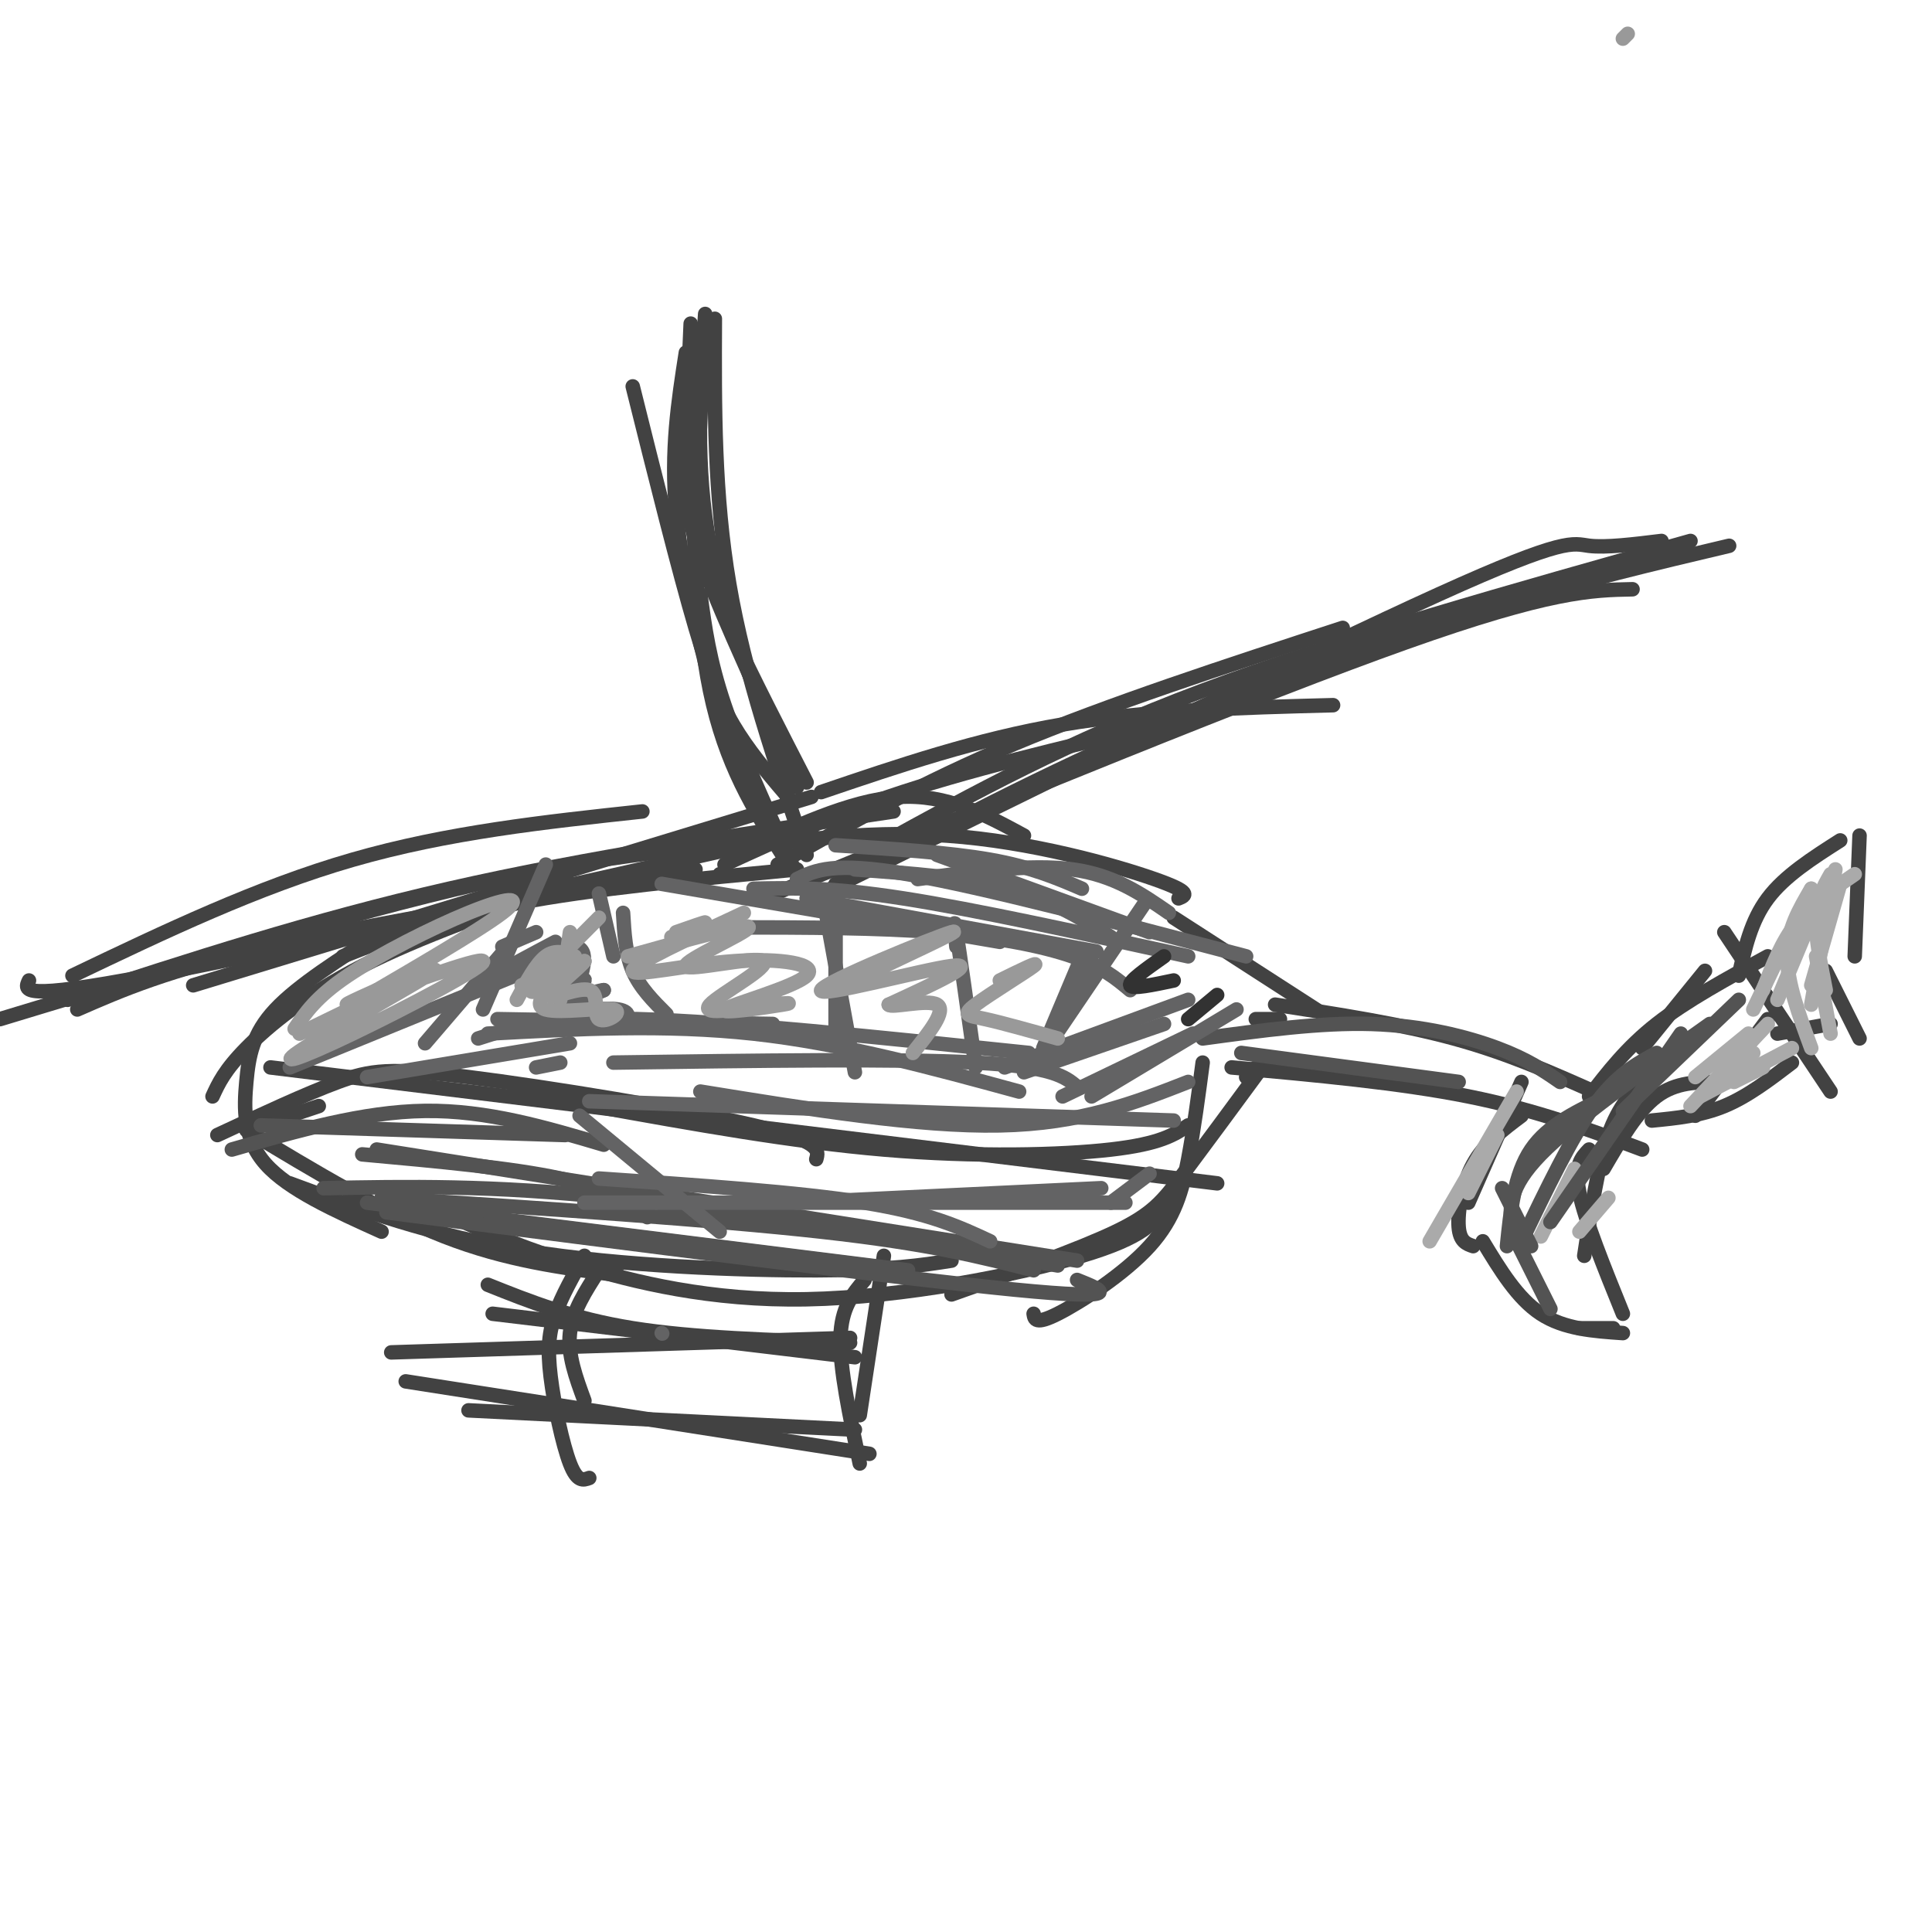 <svg viewBox='0 0 400 400' version='1.1' xmlns='http://www.w3.org/2000/svg' xmlns:xlink='http://www.w3.org/1999/xlink'><g fill='none' stroke='#424242' stroke-width='3' stroke-linecap='round' stroke-linejoin='round'><path d='M101,266c8.750,3.500 17.500,7.000 30,9c12.500,2.000 28.750,2.500 45,3'/><path d='M81,280c0.000,0.000 95.000,-3.000 95,-3'/><path d='M102,272c0.000,0.000 75.000,9.000 75,9'/><path d='M84,286c0.000,0.000 96.000,15.000 96,15'/><path d='M97,292c0.000,0.000 80.000,4.000 80,4'/><path d='M124,263c-2.750,4.250 -5.500,8.500 -6,13c-0.500,4.500 1.250,9.250 3,14'/><path d='M121,260c-2.327,4.119 -4.655,8.238 -6,12c-1.345,3.762 -1.708,7.167 -1,13c0.708,5.833 2.488,14.095 4,18c1.512,3.905 2.756,3.452 4,3'/><path d='M183,260c0.000,0.000 -5.000,33.000 -5,33'/><path d='M179,265c-2.417,2.833 -4.833,5.667 -5,12c-0.167,6.333 1.917,16.167 4,26'/><path d='M51,234c14.083,8.500 28.167,17.000 41,22c12.833,5.000 24.417,6.500 36,8'/><path d='M60,245c14.644,5.422 29.289,10.844 49,14c19.711,3.156 44.489,4.044 60,4c15.511,-0.044 21.756,-1.022 28,-2'/><path d='M96,253c6.423,2.804 12.845,5.607 24,9c11.155,3.393 27.042,7.375 47,7c19.958,-0.375 43.988,-5.107 57,-9c13.012,-3.893 15.006,-6.946 17,-10'/><path d='M249,220c-0.899,6.833 -1.798,13.667 -3,20c-1.202,6.333 -2.708,12.167 -8,18c-5.292,5.833 -14.369,11.667 -19,14c-4.631,2.333 -4.815,1.167 -5,0'/><path d='M197,268c13.178,-4.667 26.356,-9.333 34,-13c7.644,-3.667 9.756,-6.333 14,-12c4.244,-5.667 10.622,-14.333 17,-23'/><path d='M79,255c-9.643,-4.345 -19.286,-8.690 -24,-14c-4.714,-5.310 -4.500,-11.583 -4,-17c0.500,-5.417 1.286,-9.976 6,-15c4.714,-5.024 13.357,-10.512 22,-16'/><path d='M44,227c1.244,-2.711 2.489,-5.422 7,-10c4.511,-4.578 12.289,-11.022 24,-17c11.711,-5.978 27.356,-11.489 43,-17'/><path d='M71,198c10.167,-4.000 20.333,-8.000 36,-11c15.667,-3.000 36.833,-5.000 58,-7'/><path d='M149,181c0.000,0.000 0.100,0.100 0.1,0.1'/><path d='M152,177c12.000,-5.667 24.000,-11.333 34,-12c10.000,-0.667 18.000,3.667 26,8'/><path d='M143,177c17.711,-2.600 35.422,-5.200 53,-4c17.578,1.200 35.022,6.200 43,9c7.978,2.800 6.489,3.400 5,4'/><path d='M243,190c0.000,0.000 31.000,20.000 31,20'/><path d='M260,211c0.000,0.000 5.000,0.000 5,0'/><path d='M258,223c1.167,-1.583 2.333,-3.167 9,-3c6.667,0.167 18.833,2.083 31,4'/><path d='M255,221c17.417,1.583 34.833,3.167 49,6c14.167,2.833 25.083,6.917 36,11'/><path d='M264,208c13.000,2.000 26.000,4.000 37,7c11.000,3.000 20.000,7.000 29,11'/><path d='M329,227c3.917,-5.083 7.833,-10.167 14,-15c6.167,-4.833 14.583,-9.417 23,-14'/><path d='M340,217c0.000,0.000 13.000,-16.000 13,-16'/><path d='M381,174c-5.750,3.667 -11.500,7.333 -15,12c-3.500,4.667 -4.750,10.333 -6,16'/><path d='M357,193c0.000,0.000 22.000,33.000 22,33'/><path d='M385,173c0.000,0.000 -1.000,25.000 -1,25'/><path d='M378,201c0.000,0.000 7.000,14.000 7,14'/><path d='M379,212c0.000,0.000 -11.000,2.000 -11,2'/><path d='M341,223c-2.917,2.917 -5.833,5.833 -8,12c-2.167,6.167 -3.583,15.583 -5,25'/><path d='M315,224c0.000,0.000 -11.000,25.000 -11,25'/><path d='M315,231c-3.822,2.867 -7.644,5.733 -10,10c-2.356,4.267 -3.244,9.933 -3,13c0.244,3.067 1.622,3.533 3,4'/><path d='M307,257c3.583,5.917 7.167,11.833 12,15c4.833,3.167 10.917,3.583 17,4'/><path d='M327,275c0.000,0.000 7.000,0.000 7,0'/><path d='M336,272c-3.917,-9.667 -7.833,-19.333 -9,-25c-1.167,-5.667 0.417,-7.333 2,-9'/><path d='M332,242c3.500,-6.000 7.000,-12.000 11,-15c4.000,-3.000 8.500,-3.000 13,-3'/><path d='M342,232c5.083,-0.500 10.167,-1.000 15,-3c4.833,-2.000 9.417,-5.500 14,-9'/><path d='M366,211c0.000,0.000 -15.000,20.000 -15,20'/><path d='M158,186c51.500,-21.167 103.000,-42.333 133,-53c30.000,-10.667 38.500,-10.833 47,-11'/><path d='M173,183c21.844,-11.556 43.689,-23.111 67,-33c23.311,-9.889 48.089,-18.111 68,-24c19.911,-5.889 34.956,-9.444 50,-13'/><path d='M182,175c19.500,-10.750 39.000,-21.500 67,-32c28.000,-10.500 64.500,-20.750 101,-31'/><path d='M168,186c51.778,-25.511 103.556,-51.022 130,-63c26.444,-11.978 27.556,-10.422 31,-10c3.444,0.422 9.222,-0.289 15,-1'/><path d='M148,66c-0.083,18.250 -0.167,36.500 3,55c3.167,18.500 9.583,37.250 16,56'/><path d='M143,85c0.417,21.333 0.833,42.667 4,58c3.167,15.333 9.083,24.667 15,34'/><path d='M146,65c-1.083,15.833 -2.167,31.667 1,48c3.167,16.333 10.583,33.167 18,50'/><path d='M146,68c-0.867,14.356 -1.733,28.711 -1,39c0.733,10.289 3.067,16.511 7,25c3.933,8.489 9.467,19.244 15,30'/><path d='M143,67c-0.444,10.222 -0.889,20.444 -1,28c-0.111,7.556 0.111,12.444 4,23c3.889,10.556 11.444,26.778 19,43'/><path d='M142,73c-1.583,10.167 -3.167,20.333 -2,33c1.167,12.667 5.083,27.833 9,43'/><path d='M131,80c4.733,18.978 9.467,37.956 13,50c3.533,12.044 5.867,17.156 9,22c3.133,4.844 7.067,9.422 11,14'/><path d='M145,123c0.917,6.833 1.833,13.667 5,23c3.167,9.333 8.583,21.167 14,33'/><path d='M6,203c-1.000,2.083 -2.000,4.167 25,-1c27.000,-5.167 82.000,-17.583 137,-30'/><path d='M16,209c9.333,-4.083 18.667,-8.167 40,-13c21.333,-4.833 54.667,-10.417 88,-16'/><path d='M15,202c19.167,-9.167 38.333,-18.333 58,-24c19.667,-5.667 39.833,-7.833 60,-10'/><path d='M0,211c36.000,-10.917 72.000,-21.833 99,-28c27.000,-6.167 45.000,-7.583 63,-9'/><path d='M14,207c25.250,-8.250 50.500,-16.500 79,-23c28.500,-6.500 60.250,-11.250 92,-16'/><path d='M40,204c0.000,0.000 128.000,-39.000 128,-39'/><path d='M150,179c11.750,-5.417 23.500,-10.833 40,-16c16.500,-5.167 37.750,-10.083 59,-15'/><path d='M161,179c14.750,-8.417 29.500,-16.833 49,-25c19.500,-8.167 43.750,-16.083 68,-24'/><path d='M170,164c16.167,-5.500 32.333,-11.000 50,-14c17.667,-3.000 36.833,-3.500 56,-4'/><path d='M57,232c0.000,0.000 9.000,-3.000 9,-3'/><path d='M45,235c9.190,-4.280 18.381,-8.560 25,-11c6.619,-2.440 10.667,-3.042 27,-1c16.333,2.042 44.952,6.726 59,10c14.048,3.274 13.524,5.137 13,7'/><path d='M56,221c0.000,0.000 196.000,24.000 196,24'/><path d='M123,229c20.467,3.689 40.933,7.378 60,9c19.067,1.622 36.733,1.178 47,0c10.267,-1.178 13.133,-3.089 16,-5'/></g>
<g fill='none' stroke='#AAAAAA' stroke-width='3' stroke-linecap='round' stroke-linejoin='round'><path d='M378,183c0.000,0.000 -10.000,24.000 -10,24'/><path d='M384,181c-4.417,3.000 -8.833,6.000 -12,10c-3.167,4.000 -5.083,9.000 -7,14'/><path d='M375,184c0.000,0.000 -12.000,25.000 -12,25'/><path d='M375,184c-2.500,4.250 -5.000,8.500 -5,14c0.000,5.500 2.500,12.250 5,19'/><path d='M376,198c0.000,0.000 3.000,16.000 3,16'/><path d='M379,181c-1.417,2.500 -2.833,5.000 -3,9c-0.167,4.000 0.917,9.500 2,15'/><path d='M381,183c0.000,0.000 -6.000,21.000 -6,21'/><path d='M380,180c0.000,0.000 -5.000,28.000 -5,28'/><path d='M363,218c0.000,0.000 -7.000,5.000 -7,5'/><path d='M365,221c0.000,0.000 -6.000,3.000 -6,3'/><path d='M371,217c0.000,0.000 -19.000,10.000 -19,10'/><path d='M362,214c0.000,0.000 -11.000,9.000 -11,9'/><path d='M366,212c0.000,0.000 -16.000,17.000 -16,17'/><path d='M323,249c0.000,0.000 -2.000,3.000 -2,3'/><path d='M326,242c0.000,0.000 -7.000,14.000 -7,14'/><path d='M333,248c0.000,0.000 -6.000,7.000 -6,7'/><path d='M314,226c0.000,0.000 -18.000,31.000 -18,31'/><path d='M310,235c0.000,0.000 -6.000,12.000 -6,12'/></g>
<g fill='none' stroke='#535353' stroke-width='3' stroke-linecap='round' stroke-linejoin='round'><path d='M360,207c0.000,0.000 -24.000,23.000 -24,23'/><path d='M348,214c0.000,0.000 -27.000,39.000 -27,39'/><path d='M343,218c-4.167,2.250 -8.333,4.500 -13,11c-4.667,6.500 -9.833,17.250 -15,28'/><path d='M354,212c-14.083,10.000 -28.167,20.000 -35,27c-6.833,7.000 -6.417,11.000 -6,15'/><path d='M333,227c-6.250,2.917 -12.500,5.833 -16,11c-3.500,5.167 -4.250,12.583 -5,20'/><path d='M313,255c0.000,0.000 8.000,16.000 8,16'/><path d='M311,246c0.000,0.000 6.000,12.000 6,12'/><path d='M257,218c0.000,0.000 45.000,6.000 45,6'/><path d='M249,215c12.178,-1.667 24.356,-3.333 35,-3c10.644,0.333 19.756,2.667 26,5c6.244,2.333 9.622,4.667 13,7'/><path d='M54,233c0.000,0.000 63.000,2.000 63,2'/><path d='M48,238c13.583,-3.917 27.167,-7.833 40,-8c12.833,-0.167 24.917,3.417 37,7'/><path d='M75,239c15.583,1.417 31.167,2.833 41,5c9.833,2.167 13.917,5.083 18,8'/><path d='M76,249c0.000,0.000 112.000,14.000 112,14'/><path d='M80,251c53.083,6.833 106.167,13.667 130,16c23.833,2.333 18.417,0.167 13,-2'/><path d='M67,246c17.333,-0.333 34.667,-0.667 60,2c25.333,2.667 58.667,8.333 92,14'/><path d='M79,248c34.250,2.250 68.500,4.500 91,7c22.500,2.500 33.250,5.250 44,8'/><path d='M78,238c0.000,0.000 145.000,23.000 145,23'/></g>
<g fill='none' stroke='#636364' stroke-width='3' stroke-linecap='round' stroke-linejoin='round'><path d='M137,276c0.000,0.000 0.100,0.100 0.1,0.1'/><path d='M120,231c0.000,0.000 29.000,24.000 29,24'/><path d='M124,244c20.750,1.417 41.500,2.833 55,5c13.500,2.167 19.750,5.083 26,8'/><path d='M121,249c0.000,0.000 112.000,0.000 112,0'/><path d='M165,249c0.000,0.000 63.000,-3.000 63,-3'/><path d='M230,249c0.000,0.000 8.000,-6.000 8,-6'/><path d='M173,175c11.750,0.750 23.500,1.500 32,3c8.500,1.500 13.750,3.750 19,6'/><path d='M165,182c3.750,-1.833 7.500,-3.667 23,-1c15.500,2.667 42.750,9.833 70,17'/><path d='M177,180c11.583,0.833 23.167,1.667 32,4c8.833,2.333 14.917,6.167 21,10'/><path d='M190,182c11.667,-1.583 23.333,-3.167 32,-2c8.667,1.167 14.333,5.083 20,9'/><path d='M194,177c0.000,0.000 44.000,16.000 44,16'/><path d='M103,211c0.000,0.000 57.000,1.000 57,1'/><path d='M99,215c7.000,-2.250 14.000,-4.500 33,-4c19.000,0.500 50.000,3.750 81,7'/><path d='M101,214c18.333,-1.000 36.667,-2.000 55,0c18.333,2.000 36.667,7.000 55,12'/><path d='M122,228c0.000,0.000 121.000,4.000 121,4'/><path d='M127,220c29.500,-0.417 59.000,-0.833 75,0c16.000,0.833 18.500,2.917 21,5'/><path d='M145,226c22.583,3.667 45.167,7.333 62,7c16.833,-0.333 27.917,-4.667 39,-9'/><path d='M208,221c0.000,0.000 38.000,-14.000 38,-14'/><path d='M220,227c0.000,0.000 27.000,-13.000 27,-13'/><path d='M226,227c0.000,0.000 30.000,-18.000 30,-18'/><path d='M212,222c0.000,0.000 29.000,-10.000 29,-10'/><path d='M224,198c0.000,0.000 -8.000,19.000 -8,19'/><path d='M226,199c0.000,0.000 -4.000,10.000 -4,10'/><path d='M237,187c0.000,0.000 -21.000,31.000 -21,31'/><path d='M111,221c0.000,0.000 5.000,-1.000 5,-1'/><path d='M118,216c0.000,0.000 -42.000,7.000 -42,7'/><path d='M60,221c0.000,0.000 49.000,-20.000 49,-20'/><path d='M88,216c0.000,0.000 18.000,-21.000 18,-21'/><path d='M113,179c0.000,0.000 -13.000,30.000 -13,30'/><path d='M104,196c0.000,0.000 7.000,-3.000 7,-3'/><path d='M124,185c0.000,0.000 3.000,13.000 3,13'/><path d='M129,189c0.250,4.250 0.500,8.500 2,12c1.500,3.500 4.250,6.250 7,9'/><path d='M173,192c0.000,0.000 0.000,22.000 0,22'/><path d='M171,189c0.000,0.000 6.000,33.000 6,33'/><path d='M137,183c0.000,0.000 70.000,12.000 70,12'/><path d='M152,192c14.889,0.022 29.778,0.044 42,1c12.222,0.956 21.778,2.844 28,5c6.222,2.156 9.111,4.578 12,7'/><path d='M198,196c-0.333,-3.583 -0.667,-7.167 0,-3c0.667,4.167 2.333,16.083 4,28'/><path d='M167,186c0.000,0.000 60.000,11.000 60,11'/><path d='M156,184c8.000,-0.167 16.000,-0.333 31,2c15.000,2.333 37.000,7.167 59,12'/></g>
<g fill='none' stroke='#323232' stroke-width='3' stroke-linecap='round' stroke-linejoin='round'><path d='M241,198c-3.667,2.583 -7.333,5.167 -7,6c0.333,0.833 4.667,-0.083 9,-1'/><path d='M252,206c0.000,0.000 -6.000,5.000 -6,5'/></g>
<g fill='none' stroke='#636364' stroke-width='3' stroke-linecap='round' stroke-linejoin='round'><path d='M115,195c-5.244,2.778 -10.489,5.556 -9,5c1.489,-0.556 9.711,-4.444 13,-4c3.289,0.444 1.644,5.222 0,10'/><path d='M119,206c-1.569,2.567 -5.492,3.983 -4,5c1.492,1.017 8.400,1.633 12,1c3.600,-0.633 3.892,-2.517 1,-3c-2.892,-0.483 -8.969,0.433 -10,0c-1.031,-0.433 2.985,-2.217 7,-4'/><path d='M125,205c-1.345,0.094 -8.209,2.329 -9,2c-0.791,-0.329 4.489,-3.222 5,-4c0.511,-0.778 -3.747,0.560 -5,-1c-1.253,-1.560 0.499,-6.017 0,-6c-0.499,0.017 -3.250,4.509 -6,9'/></g>
<g fill='none' stroke='#999999' stroke-width='3' stroke-linecap='round' stroke-linejoin='round'><path d='M337,7c0.000,0.000 -1.000,1.000 -1,1'/><path d='M124,190c-6.750,6.750 -13.500,13.500 -14,15c-0.500,1.500 5.250,-2.250 11,-6'/><path d='M121,199c-0.367,0.826 -6.783,5.890 -7,7c-0.217,1.110 5.765,-1.736 8,-1c2.235,0.736 0.723,5.053 2,6c1.277,0.947 5.344,-1.476 3,-2c-2.344,-0.524 -11.098,0.850 -14,0c-2.902,-0.850 0.049,-3.925 3,-7'/><path d='M116,202c1.356,-1.711 3.244,-2.489 2,-2c-1.244,0.489 -5.622,2.244 -10,4'/><path d='M145,193c0.000,0.000 -3.000,1.000 -3,1'/><path d='M139,194c3.417,-1.417 6.833,-2.833 7,-3c0.167,-0.167 -2.917,0.917 -6,2'/><path d='M130,198c12.628,-3.544 25.257,-7.088 25,-6c-0.257,1.088 -13.399,6.807 -13,8c0.399,1.193 14.338,-2.140 16,-1c1.662,1.140 -8.954,6.754 -11,9c-2.046,2.246 4.477,1.123 11,0'/><path d='M158,208c3.648,-0.156 7.269,-0.547 4,0c-3.269,0.547 -13.428,2.033 -12,1c1.428,-1.033 14.445,-4.586 17,-7c2.555,-2.414 -5.351,-3.688 -15,-3c-9.649,0.688 -21.043,3.340 -21,2c0.043,-1.340 11.521,-6.670 23,-12'/><path d='M182,202c-4.360,1.435 -8.721,2.871 -3,0c5.721,-2.871 21.523,-10.048 18,-9c-3.523,1.048 -26.372,10.321 -27,12c-0.628,1.679 20.963,-4.234 27,-5c6.037,-0.766 -3.482,3.617 -13,8'/><path d='M184,208c0.422,0.800 7.978,-1.200 10,0c2.022,1.200 -1.489,5.600 -5,10'/><path d='M207,203c4.286,-2.107 8.571,-4.214 7,-3c-1.571,1.214 -9.000,5.750 -12,8c-3.000,2.250 -1.571,2.214 2,3c3.571,0.786 9.286,2.393 15,4'/><path d='M62,214c14.921,-7.258 29.843,-14.515 28,-13c-1.843,1.515 -20.450,11.804 -27,16c-6.550,4.196 -1.044,2.300 10,-3c11.044,-5.300 27.627,-14.004 27,-15c-0.627,-0.996 -18.465,5.715 -25,8c-6.535,2.285 -1.768,0.142 3,-2'/><path d='M78,205c6.413,-3.761 20.946,-12.163 26,-16c5.054,-3.837 0.630,-3.110 -7,0c-7.630,3.110 -18.466,8.603 -25,13c-6.534,4.397 -8.767,7.699 -11,11'/><path d='M118,193c0.000,0.000 -2.000,14.000 -2,14'/><path d='M119,198c-2.000,-0.750 -4.000,-1.500 -6,0c-2.000,1.500 -4.000,5.250 -6,9'/></g>
</svg>